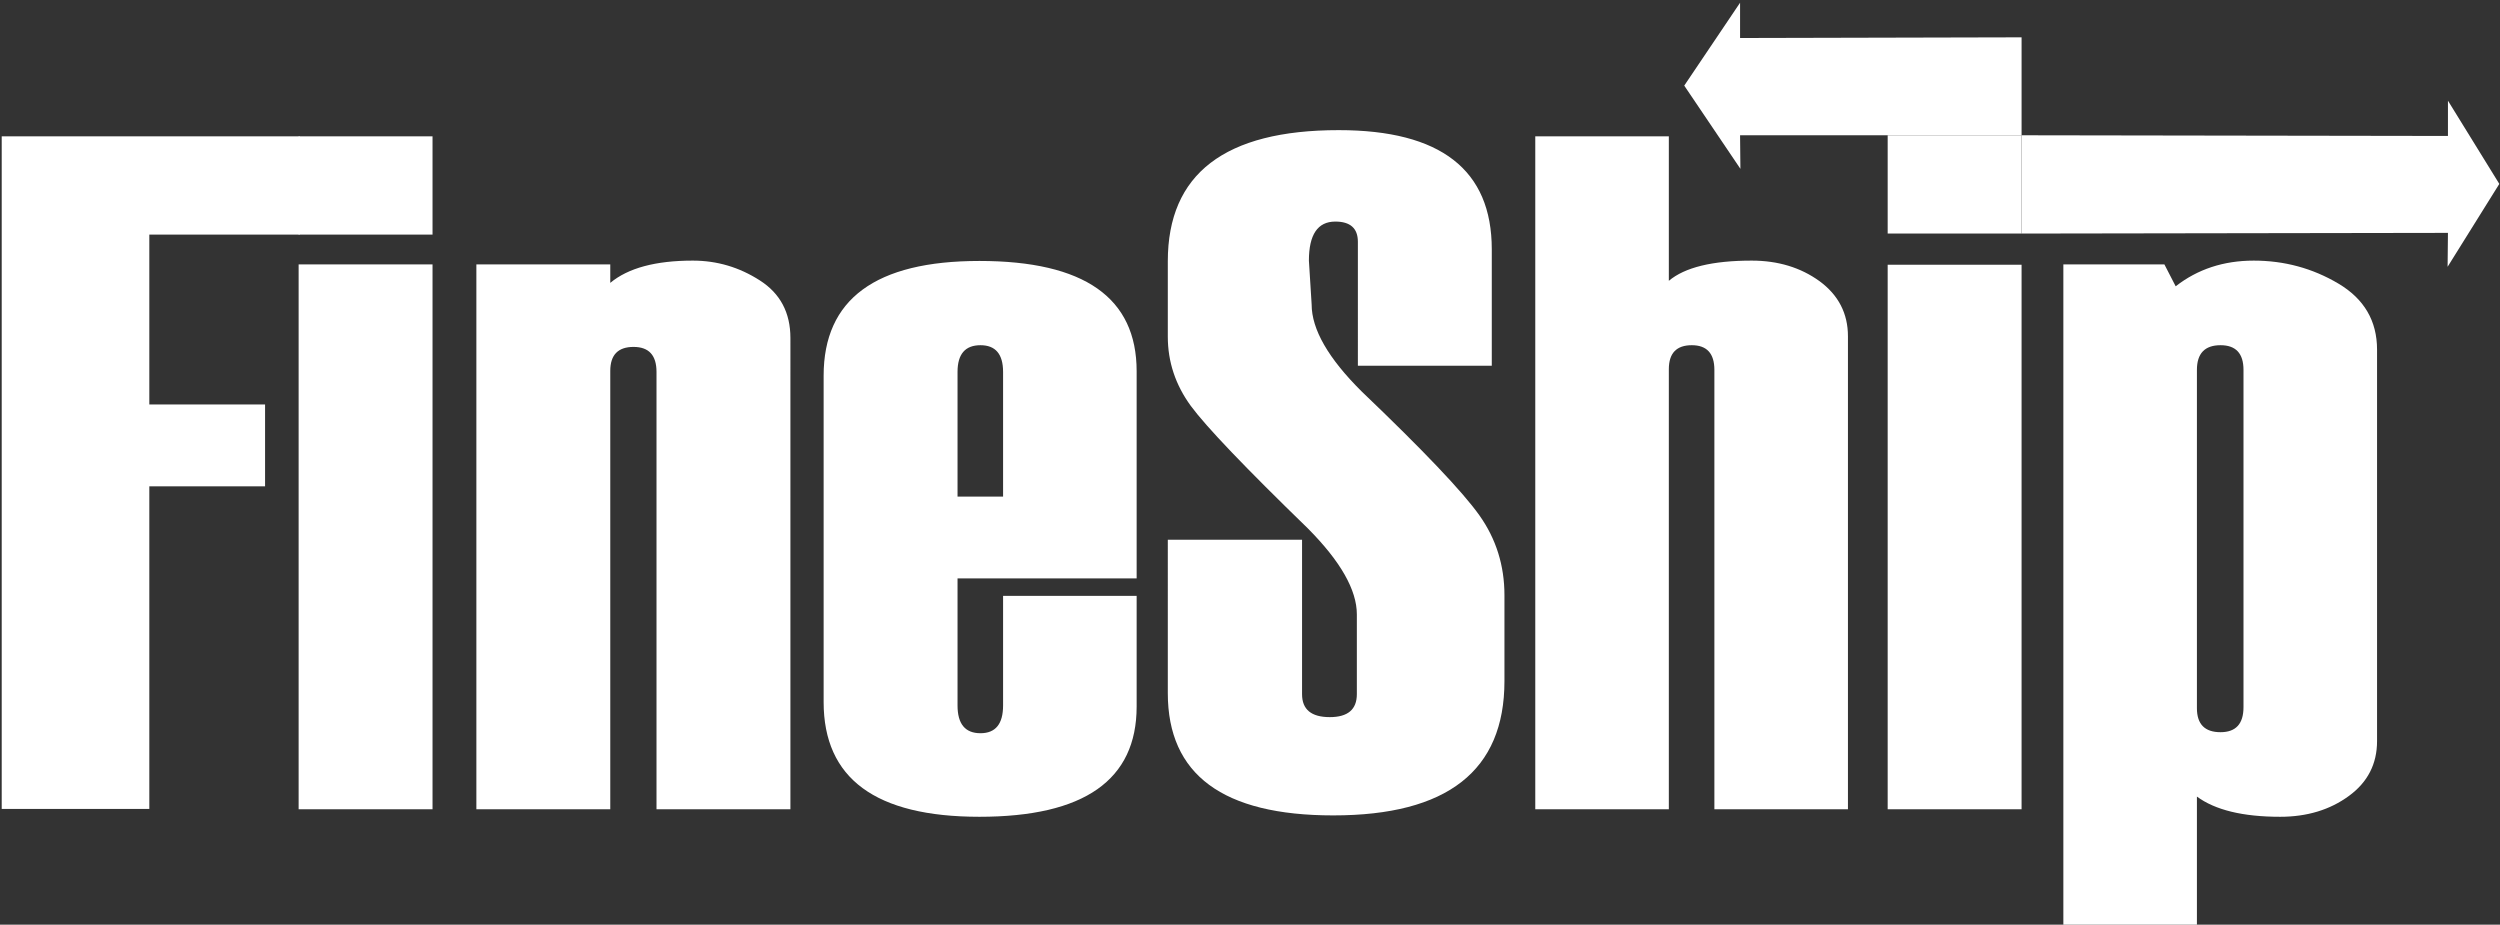 <svg version="1.2" xmlns="http://www.w3.org/2000/svg" viewBox="0 0 730 270" width="730" height="270" fill="#fff"><rect x="0" y="0" width="730" height="270" fill="#333333" stroke="none"/><defs><clipPath clipPathUnits="userSpaceOnUse" id="a"><path d="M-410-580H865v1768H-410z"/></clipPath></defs><g clip-path="url(#a)"><path class="s0" d="M126.3 236.3H87.2V77.2h39.1zm0-167.8H87.2V39.8h39.1z"/><path fill-rule="evenodd" class="s0" d="M230.8 236.3h-39.1V108.6q0-7.3-6.7-7.3-6.8 0-6.8 7v128h-39.1V77.2h39.1v5.4q7.8-6.5 24.1-6.5 10.6 0 19.6 5.8 8.9 5.7 8.9 16.8zm101.1-67.4h-52.3V206q0 8.1 6.7 8.1 6.6 0 6.6-8.1v-32h39v32.3q0 32.2-45.9 32.2-45.5 0-45.5-33.5v-95.3q0-33.5 45.5-33.5 45.9 0 45.9 32.2zm-39-23.9v-36.4q0-7.8-6.6-7.8-6.7 0-6.7 7.8V145z"/><path class="s1" d="M341 157.6h39.2v45.1q0 6.7 8.1 6.7 7.9 0 7.9-6.7v-23.3q0-10.7-14.3-25.1-27.5-26.7-34.2-35.8-6.7-9.2-6.7-20.2v-22Q341 38 390.9 38q44.7 0 44.7 34.8v34h-39.1V70.6q0-5.9-6.6-5.9-7.7 0-7.7 11.4l.8 12.8q0 10.9 14.6 25.4 27.1 25.9 34.4 36.2 7.3 10.3 7.3 23.3v25.1q0 39.2-50 39.2-48.3 0-48.3-35.7z"/><path fill-rule="evenodd" class="s0" d="M539.6 236.3h-39V108q0-7.2-6.6-7.2-6.7 0-6.7 7v128.5h-39V39.8h39V82q7-5.9 24.2-5.9 11.5 0 19.8 6 8.3 6.1 8.3 16.1zm50.7-168.1h-39.1V39.5h39.1zm0 168.1h-39.1v-159h39.1zm51.2-3.7V270h-39V77.2H632l3.3 6.4q9.6-7.5 22.8-7.5 13.4 0 24.7 6.7 11.3 6.7 11.3 19.3v114.3q0 10-8.2 16-8.3 6.1-20.1 6.1-16.3 0-24.3-5.9zm13.6-26.1V108q0-7.2-6.7-7.2-6.9 0-6.9 7.2v98.8q0 7 6.9 7 6.7 0 6.7-7.3z"/><path class="s1" d="M714.7 77.9l.1-9.9-124.5.2V39.5l124.5.2V29.4l15 24.3z"/><path class="s2" d="M491.8 25L508.1.8v10.3l82.2-.2v28.6h-82.2l.1 9.8zM87.5 68.5H43.6v49.6h33.8V142H43.6v94.2H.5V39.8h87z"/></g></svg>